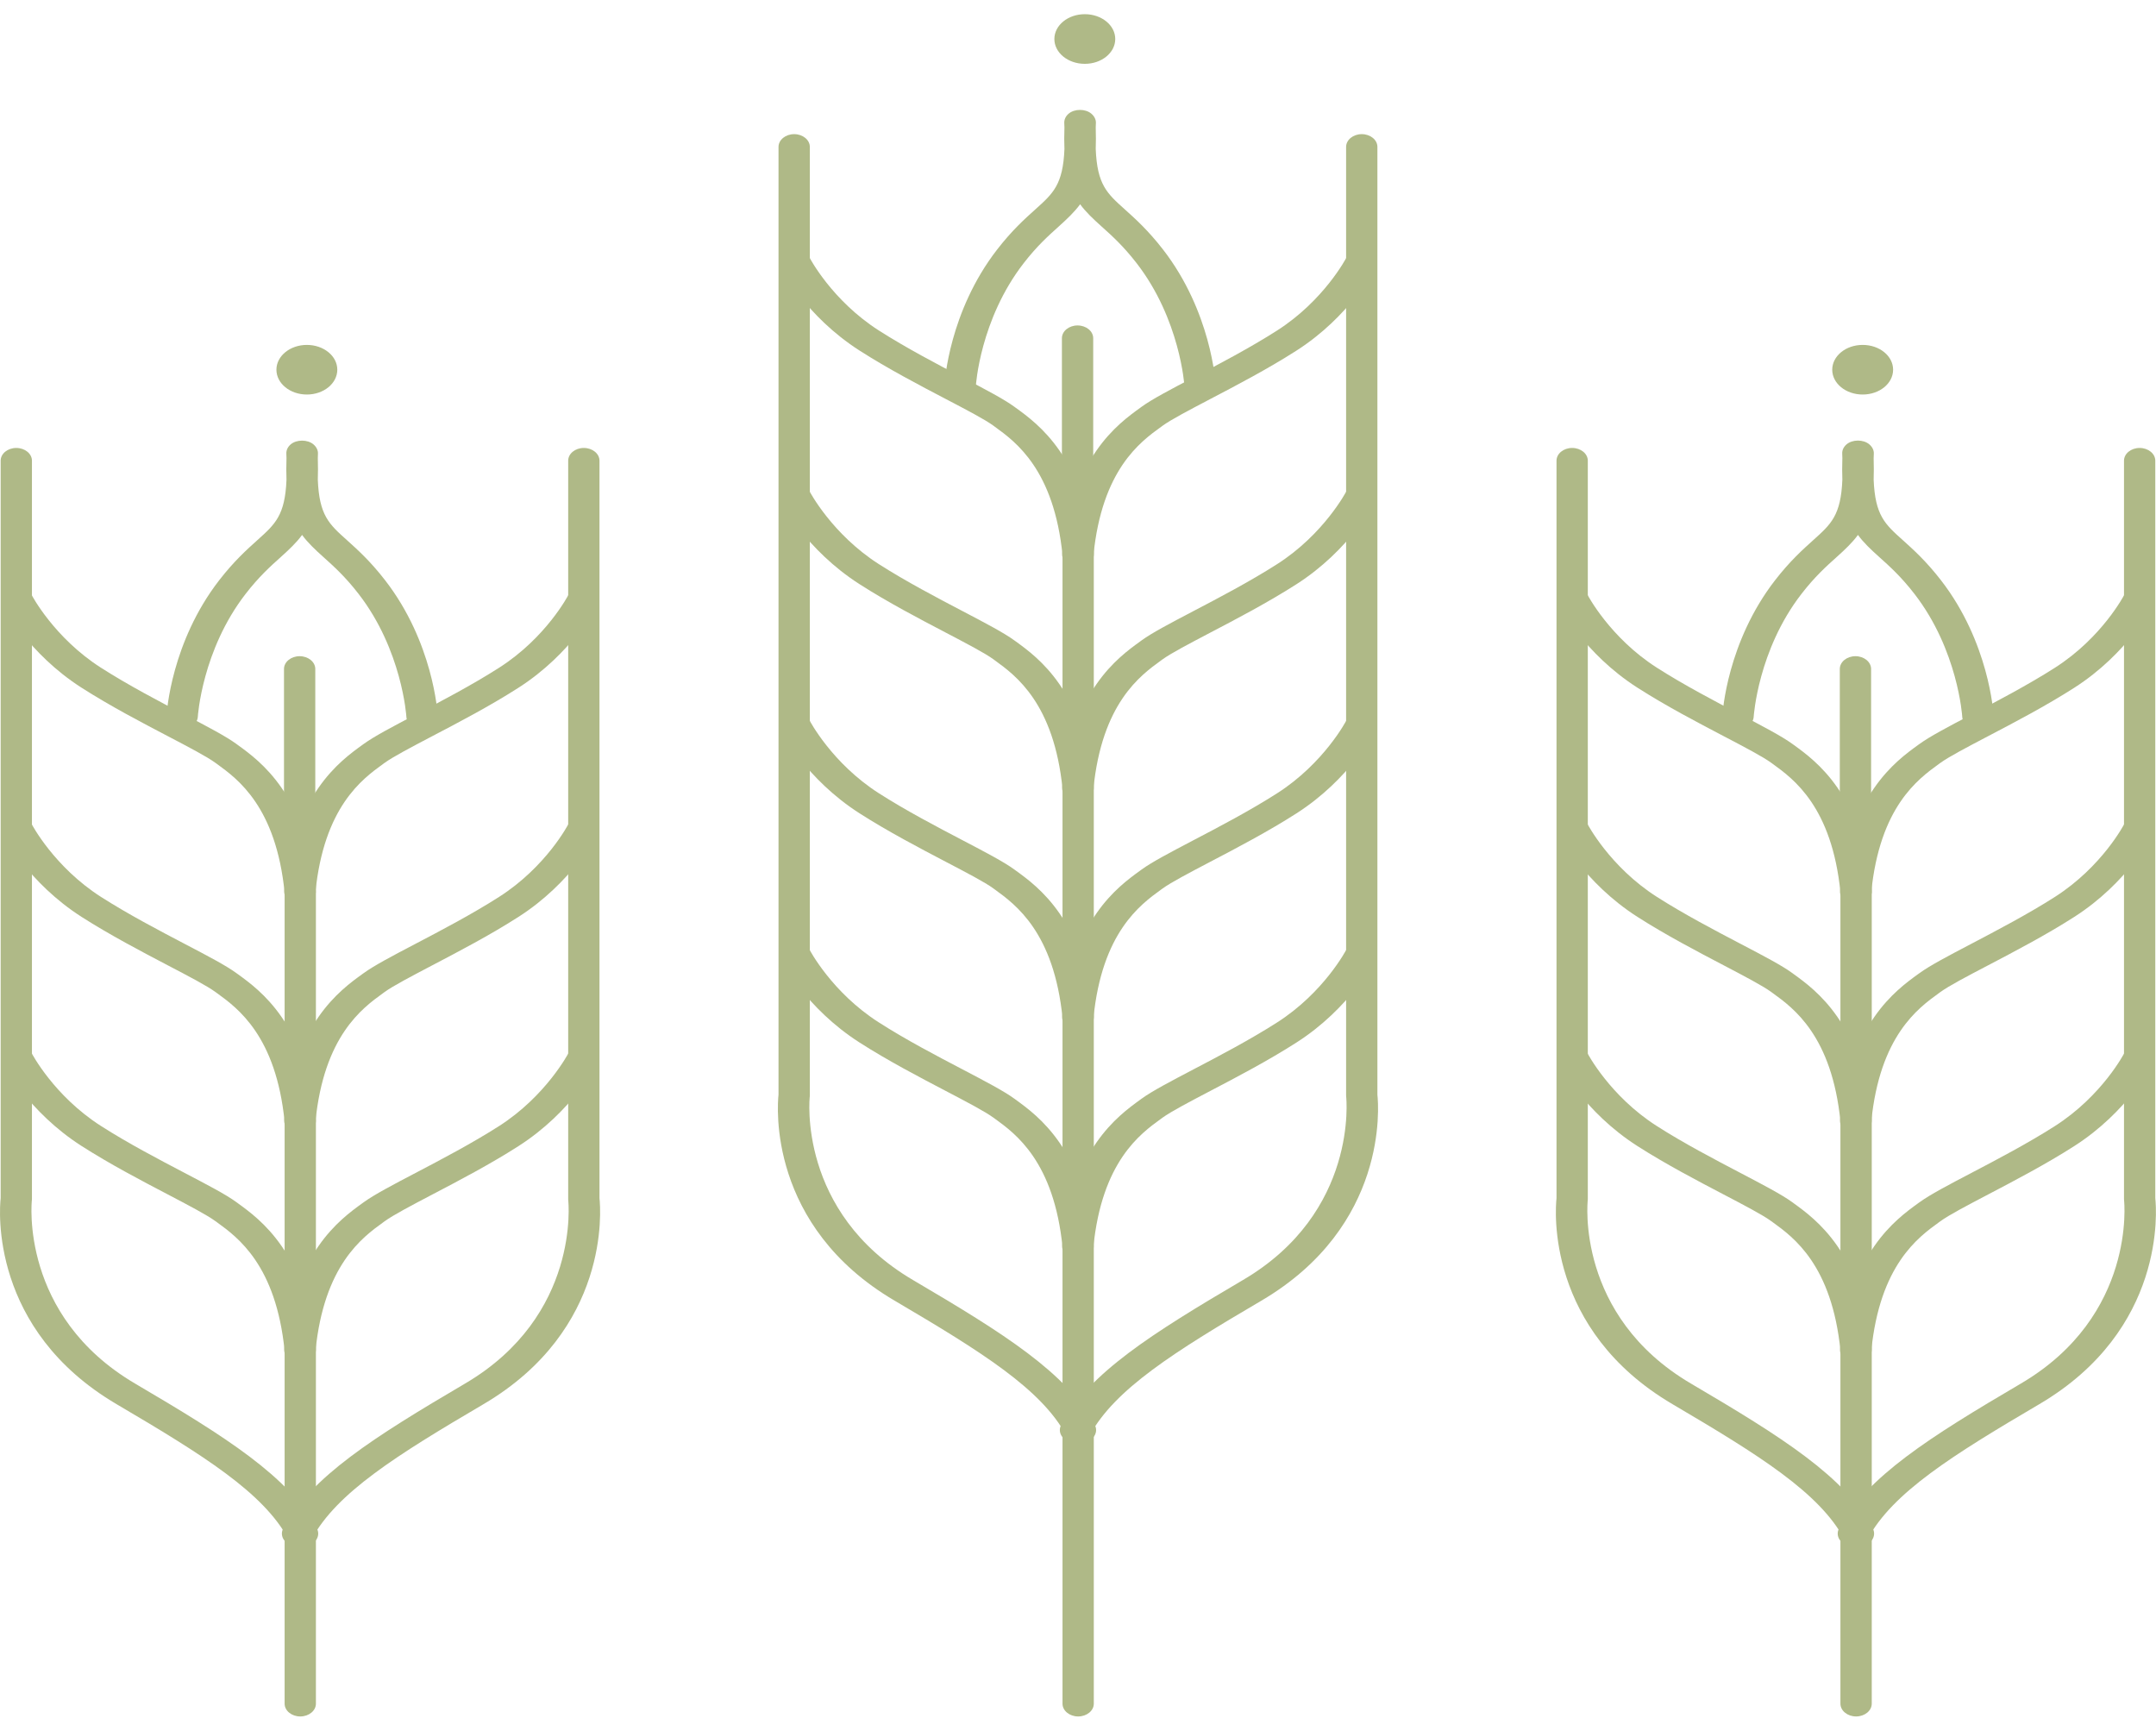 <svg width="76" height="61" viewBox="0 0 76 61" fill="none" xmlns="http://www.w3.org/2000/svg">
<path d="M38.087 50.855C37.875 50.855 37.673 50.755 37.582 50.587C36.7 48.962 34.614 47.655 31.533 45.843C27.062 43.214 27.4 38.983 27.443 38.584V5.178C27.443 4.93 27.691 4.728 27.995 4.728C28.299 4.728 28.547 4.93 28.547 5.178V38.606C28.547 38.621 28.547 38.636 28.545 38.65C28.539 38.69 28.11 42.721 32.179 45.115C35.406 47.011 37.596 48.392 38.591 50.224C38.714 50.45 38.589 50.717 38.309 50.817C38.238 50.843 38.16 50.855 38.087 50.855Z" fill="#AFB987"/>
<path d="M38.005 60.5C37.701 60.5 37.454 60.298 37.454 60.05V17.751C37.454 17.503 37.701 17.301 38.005 17.301C38.31 17.301 38.557 17.503 38.557 17.751V60.05C38.557 60.298 38.31 60.5 38.005 60.5Z" fill="#AFB987"/>
<path d="M38.005 28.224C37.722 28.224 37.48 28.046 37.456 27.812C37.153 24.787 35.801 23.807 35.075 23.28L35.021 23.24C34.716 23.018 34.074 22.683 33.33 22.293C32.423 21.819 31.295 21.229 30.3 20.591C28.407 19.38 27.547 17.718 27.511 17.648C27.394 17.418 27.528 17.155 27.81 17.061C28.091 16.965 28.414 17.075 28.53 17.304C28.543 17.33 29.329 18.827 30.98 19.884C31.936 20.495 33.039 21.073 33.925 21.537C34.739 21.963 35.383 22.301 35.752 22.569L35.805 22.607C36.587 23.174 38.215 24.352 38.553 27.738C38.578 27.986 38.351 28.203 38.049 28.223C38.034 28.223 38.019 28.223 38.004 28.223L38.005 28.224Z" fill="#AFB987"/>
<path d="M38.005 36.301C37.722 36.301 37.48 36.123 37.456 35.889C37.153 32.864 35.801 31.884 35.075 31.357L35.021 31.317C34.717 31.095 34.074 30.76 33.332 30.372C32.425 29.897 31.297 29.306 30.302 28.669C28.409 27.459 27.549 25.797 27.513 25.726C27.396 25.497 27.53 25.233 27.812 25.139C28.093 25.044 28.414 25.153 28.532 25.381C28.539 25.396 29.323 26.901 30.982 27.961C31.938 28.573 33.041 29.15 33.927 29.614C34.741 30.04 35.383 30.376 35.754 30.646L35.806 30.684C36.589 31.251 38.217 32.429 38.555 35.815C38.58 36.063 38.353 36.28 38.051 36.3C38.036 36.3 38.02 36.3 38.005 36.3V36.301Z" fill="#AFB987"/>
<path d="M38.005 44.378C37.722 44.378 37.48 44.2 37.456 43.966C37.153 40.941 35.801 39.961 35.074 39.434L35.019 39.394C34.713 39.172 34.072 38.837 33.328 38.447C32.421 37.973 31.293 37.383 30.298 36.745C28.405 35.534 27.545 33.873 27.509 33.802C27.392 33.572 27.526 33.309 27.808 33.215C28.089 33.119 28.41 33.229 28.528 33.457C28.535 33.472 29.319 34.977 30.978 36.036C31.932 36.648 33.037 37.226 33.923 37.689C34.737 38.116 35.381 38.453 35.75 38.721L35.803 38.76C36.585 39.327 38.213 40.505 38.551 43.89C38.576 44.138 38.349 44.355 38.047 44.375C38.032 44.375 38.017 44.375 38.002 44.375L38.005 44.378Z" fill="#AFB987"/>
<path d="M37.911 50.855C37.835 50.855 37.76 50.843 37.688 50.817C37.41 50.717 37.284 50.45 37.407 50.224C38.402 48.392 40.592 47.012 43.818 45.115C47.889 42.723 47.457 38.69 47.453 38.65C47.453 38.636 47.451 38.621 47.451 38.606V5.178C47.451 4.93 47.699 4.728 48.003 4.728C48.307 4.728 48.554 4.93 48.554 5.178V38.586C48.598 38.984 48.938 43.216 44.464 45.845C41.383 47.655 39.3 48.964 38.415 50.589C38.325 50.757 38.123 50.857 37.911 50.857V50.855Z" fill="#AFB987"/>
<path d="M37.992 28.224C37.977 28.224 37.962 28.224 37.947 28.224C37.643 28.204 37.418 27.987 37.442 27.739C37.781 24.354 39.407 23.175 40.191 22.609L40.244 22.57C40.614 22.302 41.257 21.965 42.071 21.538C42.957 21.075 44.06 20.497 45.016 19.886C46.675 18.826 47.459 17.32 47.466 17.306C47.583 17.076 47.906 16.968 48.188 17.064C48.469 17.159 48.602 17.421 48.486 17.651C48.45 17.721 47.591 19.383 45.698 20.594C44.702 21.232 43.575 21.822 42.668 22.296C41.925 22.686 41.283 23.021 40.977 23.243L40.922 23.283C40.195 23.81 38.842 24.79 38.542 27.815C38.519 28.05 38.277 28.227 37.992 28.227V28.224Z" fill="#AFB987"/>
<path d="M38.005 19.99C37.722 19.99 37.48 19.812 37.456 19.578C37.153 16.552 35.801 15.573 35.075 15.046L35.021 15.006C34.717 14.784 34.074 14.448 33.332 14.06C32.425 13.586 31.297 12.995 30.302 12.358C28.409 11.148 27.549 9.486 27.513 9.415C27.396 9.186 27.53 8.922 27.812 8.828C28.093 8.733 28.414 8.842 28.532 9.07C28.539 9.085 29.323 10.59 30.982 11.65C31.938 12.261 33.041 12.839 33.927 13.303C34.741 13.729 35.383 14.065 35.754 14.335L35.806 14.373C36.589 14.94 38.217 16.118 38.555 19.504C38.58 19.752 38.353 19.969 38.051 19.989C38.036 19.989 38.02 19.989 38.005 19.989V19.99Z" fill="#AFB987"/>
<path d="M37.992 19.99C37.977 19.99 37.962 19.99 37.947 19.99C37.643 19.97 37.418 19.753 37.442 19.505C37.781 16.12 39.407 14.941 40.191 14.375L40.244 14.336C40.614 14.068 41.257 13.731 42.071 13.304C42.957 12.841 44.062 12.261 45.016 11.651C46.675 10.592 47.459 9.087 47.466 9.072C47.583 8.842 47.906 8.736 48.188 8.83C48.469 8.925 48.602 9.187 48.486 9.417C48.45 9.487 47.591 11.149 45.698 12.36C44.702 12.998 43.575 13.588 42.668 14.062C41.925 14.452 41.283 14.787 40.979 15.008L40.924 15.048C40.197 15.574 38.844 16.554 38.544 19.579C38.521 19.815 38.279 19.992 37.994 19.992L37.992 19.99Z" fill="#AFB987"/>
<path d="M37.992 36.301C37.977 36.301 37.962 36.301 37.947 36.301C37.643 36.281 37.418 36.064 37.442 35.816C37.781 32.431 39.407 31.253 40.191 30.686L40.244 30.647C40.614 30.379 41.257 30.042 42.071 29.615C42.957 29.152 44.062 28.573 45.016 27.963C46.675 26.903 47.459 25.398 47.466 25.383C47.583 25.153 47.906 25.045 48.188 25.141C48.469 25.236 48.602 25.498 48.486 25.728C48.45 25.799 47.591 27.46 45.698 28.671C44.702 29.309 43.575 29.899 42.668 30.373C41.925 30.763 41.283 31.099 40.979 31.319L40.924 31.359C40.197 31.886 38.844 32.865 38.544 35.89C38.521 36.126 38.279 36.303 37.994 36.303L37.992 36.301Z" fill="#AFB987"/>
<path d="M37.992 44.379C37.977 44.379 37.962 44.379 37.947 44.379C37.643 44.358 37.418 44.141 37.442 43.893C37.781 40.508 39.409 39.33 40.191 38.763L40.244 38.724C40.614 38.456 41.257 38.119 42.071 37.692C42.957 37.229 44.06 36.651 45.016 36.04C46.675 34.98 47.459 33.474 47.466 33.46C47.583 33.23 47.906 33.124 48.188 33.218C48.469 33.313 48.602 33.575 48.486 33.805C48.45 33.876 47.591 35.538 45.698 36.748C44.702 37.386 43.575 37.976 42.668 38.45C41.925 38.84 41.283 39.175 40.977 39.397L40.922 39.437C40.195 39.964 38.842 40.942 38.54 43.969C38.517 44.204 38.276 44.382 37.99 44.382L37.992 44.379Z" fill="#AFB987"/>
<path d="M37.984 17.159C37.68 17.159 37.433 16.958 37.433 16.71V11.921C37.433 11.673 37.68 11.471 37.984 11.471C38.289 11.471 38.536 11.673 38.536 11.921V16.71C38.536 16.958 38.289 17.159 37.984 17.159Z" fill="#AFB987"/>
<path d="M39.313 1.375C39.313 1.859 38.833 2.25 38.24 2.25C37.647 2.25 37.167 1.859 37.167 1.375C37.167 0.891 37.647 0.5 38.24 0.5C38.833 0.5 39.313 0.891 39.313 1.375Z" fill="#AFB987"/>
<path d="M33.844 14.037C33.844 14.037 33.827 14.037 33.819 14.037C33.515 14.027 33.279 13.816 33.294 13.568C33.3 13.463 33.456 10.982 35.149 8.796C35.672 8.12 36.131 7.708 36.5 7.377C37.125 6.815 37.471 6.507 37.522 5.253C37.512 5.024 37.512 4.771 37.522 4.491C37.522 4.44 37.518 4.386 37.516 4.334C37.511 4.212 37.567 4.094 37.671 4.006C37.879 3.83 38.262 3.83 38.47 4.006C38.574 4.094 38.636 4.212 38.631 4.334C38.629 4.388 38.627 4.44 38.625 4.491C38.633 4.771 38.633 5.024 38.625 5.253C38.676 6.507 39.02 6.815 39.647 7.377C40.016 7.708 40.474 8.12 40.998 8.796C42.691 10.982 42.847 13.463 42.853 13.568C42.866 13.816 42.632 14.027 42.328 14.037C42.022 14.048 41.767 13.857 41.752 13.609C41.752 13.586 41.599 11.254 40.066 9.276C39.594 8.666 39.188 8.303 38.831 7.983C38.527 7.71 38.276 7.473 38.075 7.2C37.875 7.473 37.622 7.712 37.32 7.984C36.963 8.305 36.556 8.668 36.084 9.278C34.546 11.263 34.399 13.588 34.399 13.611C34.386 13.852 34.142 14.04 33.849 14.04L33.844 14.037Z" fill="#AFB987"/>
<path d="M10.664 54.505C10.453 54.505 10.25 54.405 10.16 54.237C9.277 52.613 7.192 51.305 4.111 49.494C-0.359 46.864 -0.021 42.633 0.023 42.234V16.238C0.023 15.99 0.27 15.789 0.574 15.789C0.878 15.789 1.126 15.99 1.126 16.238V42.256C1.126 42.271 1.126 42.285 1.124 42.301C1.118 42.341 0.69 46.371 4.759 48.765C7.985 50.661 10.175 52.043 11.17 53.874C11.293 54.1 11.168 54.367 10.889 54.467C10.817 54.493 10.74 54.505 10.666 54.505H10.664Z" fill="#AFB987"/>
<path d="M10.585 60.5C10.28 60.5 10.033 60.298 10.033 60.05V29.019C10.033 28.771 10.28 28.569 10.585 28.569C10.889 28.569 11.136 28.771 11.136 29.019V60.05C11.136 60.298 10.889 60.5 10.585 60.5Z" fill="#AFB987"/>
<path d="M10.583 31.875C10.3 31.875 10.058 31.696 10.033 31.462C9.731 28.437 8.378 27.457 7.653 26.931L7.598 26.891C7.294 26.669 6.652 26.333 5.907 25.943C5 25.469 3.873 24.879 2.877 24.241C0.984 23.031 0.125 21.369 0.089 21.298C-0.028 21.069 0.106 20.805 0.387 20.711C0.669 20.616 0.992 20.725 1.107 20.954C1.12 20.981 1.906 22.478 3.557 23.534C4.513 24.146 5.616 24.724 6.502 25.187C7.317 25.614 7.961 25.951 8.329 26.219L8.382 26.258C9.164 26.824 10.793 28.003 11.131 31.388C11.155 31.636 10.929 31.853 10.626 31.873C10.611 31.873 10.596 31.873 10.581 31.873L10.583 31.875Z" fill="#AFB987"/>
<path d="M10.583 39.952C10.3 39.952 10.058 39.773 10.033 39.539C9.731 36.514 8.378 35.534 7.653 35.008L7.598 34.968C7.294 34.746 6.652 34.41 5.909 34.022C5.002 33.547 3.875 32.956 2.879 32.32C0.986 31.109 0.127 29.447 0.091 29.377C-0.026 29.147 0.108 28.884 0.389 28.79C0.671 28.694 0.994 28.804 1.109 29.033C1.122 29.059 1.908 30.556 3.559 31.613C4.515 32.224 5.618 32.802 6.504 33.266C7.318 33.692 7.961 34.028 8.331 34.298L8.384 34.336C9.166 34.903 10.794 36.081 11.133 39.467C11.157 39.715 10.931 39.932 10.628 39.952C10.613 39.952 10.598 39.952 10.583 39.952Z" fill="#AFB987"/>
<path d="M10.583 48.029C10.3 48.029 10.058 47.85 10.033 47.616C9.731 44.591 8.378 43.611 7.653 43.085L7.598 43.045C7.294 42.823 6.652 42.487 5.909 42.097C5.002 41.623 3.875 41.033 2.879 40.395C0.986 39.185 0.127 37.523 0.091 37.452C-0.026 37.222 0.108 36.959 0.389 36.865C0.671 36.77 0.992 36.879 1.109 37.107C1.116 37.122 1.9 38.627 3.559 39.687C4.513 40.298 5.618 40.876 6.504 41.34C7.318 41.766 7.963 42.102 8.331 42.371L8.384 42.41C9.166 42.977 10.794 44.155 11.133 47.541C11.157 47.788 10.931 48.006 10.628 48.026C10.613 48.026 10.598 48.026 10.583 48.026V48.029Z" fill="#AFB987"/>
<path d="M10.488 54.505C10.413 54.505 10.337 54.493 10.265 54.467C9.988 54.367 9.861 54.1 9.984 53.874C10.98 52.043 13.169 50.663 16.396 48.765C20.465 46.373 20.036 42.341 20.03 42.301C20.03 42.287 20.029 42.271 20.029 42.256V16.238C20.029 15.99 20.276 15.789 20.58 15.789C20.884 15.789 21.132 15.99 21.132 16.238V42.234C21.175 42.633 21.513 46.864 17.042 49.494C13.963 51.303 11.877 52.613 10.993 54.237C10.902 54.405 10.7 54.505 10.488 54.505Z" fill="#AFB987"/>
<path d="M10.57 31.875C10.555 31.875 10.539 31.875 10.524 31.875C10.22 31.855 9.995 31.638 10.02 31.39C10.358 28.004 11.985 26.826 12.769 26.259L12.822 26.221C13.192 25.953 13.834 25.615 14.648 25.189C15.534 24.725 16.637 24.147 17.593 23.536C19.262 22.47 20.036 20.971 20.044 20.956C20.161 20.727 20.484 20.617 20.763 20.713C21.045 20.808 21.179 21.072 21.062 21.299C21.026 21.37 20.166 23.032 18.273 24.243C17.278 24.881 16.15 25.471 15.243 25.945C14.501 26.335 13.859 26.67 13.553 26.892L13.498 26.932C12.771 27.459 11.418 28.439 11.117 31.464C11.095 31.699 10.853 31.876 10.568 31.876L10.57 31.875Z" fill="#AFB987"/>
<path d="M10.57 39.952C10.555 39.952 10.539 39.952 10.524 39.952C10.22 39.932 9.995 39.715 10.02 39.467C10.358 36.081 11.985 34.903 12.769 34.336L12.822 34.298C13.192 34.03 13.834 33.692 14.648 33.266C15.534 32.802 16.639 32.223 17.593 31.613C19.262 30.547 20.036 29.049 20.044 29.033C20.161 28.804 20.484 28.694 20.763 28.79C21.045 28.885 21.179 29.149 21.062 29.377C21.026 29.447 20.166 31.109 18.273 32.32C17.278 32.958 16.15 33.547 15.243 34.022C14.501 34.412 13.859 34.747 13.554 34.968L13.5 35.008C12.772 35.534 11.42 36.514 11.119 39.539C11.097 39.775 10.855 39.952 10.57 39.952Z" fill="#AFB987"/>
<path d="M10.57 48.029C10.555 48.029 10.539 48.029 10.524 48.029C10.22 48.009 9.995 47.792 10.02 47.544C10.358 44.158 11.985 42.98 12.769 42.413L12.822 42.375C13.192 42.107 13.834 41.769 14.648 41.343C15.534 40.879 16.637 40.301 17.593 39.69C19.25 38.629 20.036 37.124 20.044 37.11C20.161 36.881 20.484 36.773 20.765 36.868C21.047 36.964 21.179 37.226 21.064 37.455C21.028 37.526 20.168 39.188 18.275 40.398C17.28 41.036 16.152 41.626 15.245 42.1C14.503 42.49 13.861 42.826 13.556 43.048L13.502 43.088C12.774 43.614 11.422 44.594 11.121 47.619C11.099 47.855 10.857 48.032 10.572 48.032L10.57 48.029Z" fill="#AFB987"/>
<path d="M10.562 28.817C10.258 28.817 10.011 28.616 10.011 28.368V23.579C10.011 23.331 10.258 23.129 10.562 23.129C10.866 23.129 11.114 23.331 11.114 23.579V28.368C11.114 28.616 10.866 28.817 10.562 28.817Z" fill="#AFB987"/>
<path d="M10.817 13.906C11.41 13.906 11.89 13.515 11.89 13.031C11.89 12.548 11.41 12.157 10.817 12.157C10.225 12.157 9.744 12.548 9.744 13.031C9.744 13.515 10.225 13.906 10.817 13.906Z" fill="#AFB987"/>
<path d="M14.875 25.694C14.582 25.694 14.338 25.506 14.325 25.266C14.325 25.242 14.172 22.911 12.64 20.933C12.168 20.323 11.762 19.959 11.405 19.639C11.101 19.366 10.849 19.129 10.649 18.855C10.449 19.129 10.196 19.366 9.893 19.639C9.536 19.959 9.13 20.323 8.658 20.933C7.126 22.911 6.973 25.242 6.973 25.266C6.958 25.514 6.697 25.708 6.397 25.694C6.092 25.681 5.858 25.472 5.871 25.224C5.877 25.119 6.034 22.636 7.727 20.452C8.25 19.776 8.709 19.365 9.077 19.034C9.703 18.472 10.048 18.164 10.099 16.91C10.09 16.68 10.09 16.428 10.099 16.147C10.099 16.096 10.095 16.043 10.094 15.99C10.088 15.869 10.145 15.75 10.248 15.662C10.456 15.487 10.84 15.487 11.048 15.662C11.152 15.75 11.214 15.869 11.208 15.99C11.206 16.044 11.204 16.096 11.203 16.147C11.212 16.428 11.21 16.68 11.203 16.91C11.254 18.164 11.597 18.472 12.225 19.034C12.593 19.365 13.052 19.776 13.575 20.452C15.268 22.636 15.425 25.119 15.43 25.224C15.444 25.472 15.209 25.683 14.905 25.694C14.898 25.694 14.888 25.694 14.881 25.694H14.875Z" fill="#AFB987"/>
<path d="M65.509 54.505C65.298 54.505 65.096 54.405 65.005 54.237C64.123 52.613 62.037 51.305 58.958 49.494C54.486 46.864 54.824 42.633 54.868 42.234V16.238C54.868 15.99 55.115 15.789 55.419 15.789C55.724 15.789 55.971 15.99 55.971 16.238V42.256C55.971 42.271 55.971 42.285 55.969 42.301C55.965 42.341 55.535 46.371 59.604 48.765C62.83 50.661 65.02 52.043 66.016 53.874C66.138 54.1 66.014 54.367 65.734 54.467C65.662 54.493 65.585 54.505 65.511 54.505H65.509Z" fill="#AFB987"/>
<path d="M65.428 60.5C65.124 60.5 64.876 60.298 64.876 60.05V29.019C64.876 28.771 65.124 28.569 65.428 28.569C65.732 28.569 65.98 28.771 65.98 29.019V60.05C65.98 60.298 65.732 60.5 65.428 60.5Z" fill="#AFB987"/>
<path d="M65.428 31.875C65.143 31.875 64.903 31.696 64.878 31.462C64.576 28.437 63.223 27.457 62.498 26.931L62.443 26.891C62.139 26.669 61.497 26.333 60.752 25.943C59.846 25.469 58.72 24.879 57.724 24.241C55.831 23.031 54.972 21.369 54.936 21.298C54.819 21.069 54.953 20.805 55.234 20.711C55.514 20.616 55.837 20.725 55.954 20.953C55.962 20.968 56.746 22.473 58.404 23.533C59.358 24.144 60.462 24.722 61.349 25.186C62.164 25.612 62.808 25.95 63.178 26.218L63.231 26.256C64.013 26.823 65.641 28.001 65.98 31.387C66.004 31.634 65.778 31.852 65.475 31.872C65.46 31.872 65.445 31.872 65.43 31.872L65.428 31.875Z" fill="#AFB987"/>
<path d="M65.428 39.952C65.143 39.952 64.903 39.773 64.878 39.539C64.576 36.514 63.223 35.534 62.496 35.008L62.441 34.968C62.137 34.746 61.495 34.41 60.752 34.02C59.846 33.546 58.718 32.956 57.722 32.318C55.829 31.108 54.97 29.446 54.934 29.375C54.817 29.145 54.951 28.882 55.232 28.788C55.512 28.693 55.835 28.802 55.952 29.03C55.96 29.045 56.744 30.55 58.402 31.61C59.358 32.221 60.461 32.799 61.347 33.263C62.162 33.689 62.806 34.026 63.174 34.294L63.227 34.333C64.009 34.9 65.638 36.078 65.976 39.464C66 39.712 65.774 39.929 65.471 39.949C65.456 39.949 65.441 39.949 65.426 39.949L65.428 39.952Z" fill="#AFB987"/>
<path d="M65.428 48.029C65.143 48.029 64.903 47.85 64.878 47.616C64.576 44.591 63.223 43.611 62.496 43.085L62.441 43.045C62.137 42.823 61.495 42.487 60.75 42.097C59.844 41.623 58.716 41.033 57.72 40.395C55.827 39.185 54.968 37.523 54.932 37.452C54.815 37.222 54.949 36.959 55.23 36.865C55.51 36.77 55.833 36.879 55.95 37.107C55.958 37.122 56.742 38.627 58.4 39.687C59.354 40.298 60.458 40.874 61.346 41.34C62.16 41.766 62.804 42.103 63.174 42.371L63.227 42.41C64.009 42.977 65.638 44.155 65.976 47.541C66 47.788 65.774 48.006 65.471 48.026C65.456 48.026 65.441 48.026 65.426 48.026L65.428 48.029Z" fill="#AFB987"/>
<path d="M65.332 54.505C65.256 54.505 65.18 54.493 65.109 54.467C64.831 54.367 64.704 54.1 64.827 53.874C65.823 52.041 68.012 50.661 71.239 48.765C75.31 46.373 74.879 42.341 74.874 42.301C74.874 42.287 74.872 42.271 74.872 42.256V16.238C74.872 15.99 75.119 15.789 75.423 15.789C75.727 15.789 75.975 15.99 75.975 16.238V42.234C76.018 42.633 76.358 46.864 71.885 49.494C68.806 51.303 66.72 52.613 65.838 54.237C65.747 54.405 65.545 54.505 65.334 54.505H65.332Z" fill="#AFB987"/>
<path d="M65.413 31.875C65.398 31.875 65.383 31.875 65.368 31.875C65.063 31.855 64.838 31.638 64.863 31.39C65.201 28.004 66.83 26.826 67.612 26.259L67.665 26.221C68.035 25.953 68.677 25.615 69.491 25.189C70.377 24.724 71.481 24.146 72.437 23.536C74.105 22.47 74.879 20.971 74.887 20.956C75.004 20.727 75.327 20.617 75.606 20.713C75.888 20.808 76.022 21.072 75.905 21.299C75.869 21.37 75.01 23.032 73.117 24.243C72.121 24.881 70.993 25.471 70.087 25.945C69.344 26.335 68.702 26.67 68.396 26.892L68.341 26.932C67.614 27.459 66.261 28.437 65.961 31.464C65.938 31.699 65.696 31.876 65.411 31.876L65.413 31.875Z" fill="#AFB987"/>
<path d="M65.413 39.952C65.398 39.952 65.383 39.952 65.368 39.952C65.063 39.932 64.838 39.715 64.863 39.467C65.201 36.081 66.83 34.903 67.612 34.336L67.665 34.298C68.035 34.03 68.677 33.692 69.491 33.266C70.377 32.8 71.483 32.223 72.437 31.613C74.105 30.547 74.879 29.049 74.887 29.033C75.004 28.804 75.327 28.694 75.606 28.79C75.888 28.885 76.022 29.149 75.905 29.377C75.869 29.447 75.01 31.109 73.117 32.32C72.121 32.958 70.993 33.547 70.087 34.022C69.344 34.41 68.702 34.747 68.398 34.968L68.343 35.008C67.615 35.534 66.263 36.514 65.963 39.539C65.94 39.775 65.698 39.952 65.413 39.952Z" fill="#AFB987"/>
<path d="M65.413 48.029C65.398 48.029 65.383 48.029 65.368 48.029C65.063 48.009 64.838 47.792 64.863 47.544C65.201 44.158 66.83 42.98 67.612 42.413L67.665 42.375C68.035 42.107 68.677 41.769 69.491 41.343C70.377 40.879 71.481 40.301 72.437 39.69C74.105 38.623 74.879 37.126 74.887 37.11C75.004 36.881 75.327 36.771 75.606 36.867C75.888 36.962 76.022 37.226 75.905 37.454C75.869 37.524 75.01 39.186 73.117 40.397C72.121 41.035 70.993 41.624 70.087 42.099C69.344 42.489 68.702 42.824 68.398 43.046L68.343 43.086C67.615 43.613 66.263 44.593 65.963 47.618C65.94 47.853 65.698 48.03 65.413 48.03V48.029Z" fill="#AFB987"/>
<path d="M65.405 28.817C65.101 28.817 64.854 28.616 64.854 28.368V23.579C64.854 23.331 65.101 23.129 65.405 23.129C65.709 23.129 65.957 23.331 65.957 23.579V28.368C65.957 28.616 65.709 28.817 65.405 28.817Z" fill="#AFB987"/>
<path d="M66.733 13.031C66.733 13.515 66.254 13.906 65.66 13.906C65.067 13.906 64.587 13.515 64.587 13.031C64.587 12.548 65.067 12.157 65.66 12.157C66.254 12.157 66.733 12.548 66.733 13.031Z" fill="#AFB987"/>
<path d="M69.72 25.694C69.427 25.694 69.183 25.506 69.17 25.266C69.17 25.242 69.017 22.911 67.485 20.933C67.013 20.323 66.607 19.959 66.25 19.639C65.945 19.366 65.694 19.129 65.494 18.855C65.294 19.129 65.041 19.366 64.738 19.639C64.381 19.959 63.975 20.323 63.503 20.933C61.971 22.911 61.82 25.242 61.818 25.266C61.803 25.514 61.551 25.705 61.242 25.694C60.938 25.681 60.703 25.472 60.716 25.224C60.722 25.119 60.879 22.636 62.572 20.452C63.095 19.776 63.554 19.365 63.922 19.034C64.548 18.472 64.893 18.164 64.944 16.908C64.935 16.68 64.935 16.428 64.944 16.149C64.944 16.097 64.941 16.044 64.939 15.989C64.933 15.867 64.99 15.748 65.094 15.661C65.301 15.485 65.685 15.485 65.893 15.661C65.996 15.748 66.059 15.867 66.053 15.989C66.051 16.043 66.049 16.097 66.047 16.149C66.055 16.428 66.055 16.68 66.047 16.908C66.099 18.164 66.442 18.472 67.07 19.034C67.438 19.365 67.897 19.776 68.42 20.452C70.113 22.636 70.27 25.119 70.275 25.224C70.289 25.472 70.054 25.683 69.75 25.694C69.743 25.694 69.733 25.694 69.726 25.694H69.72Z" fill="#AFB987"/>
</svg>
